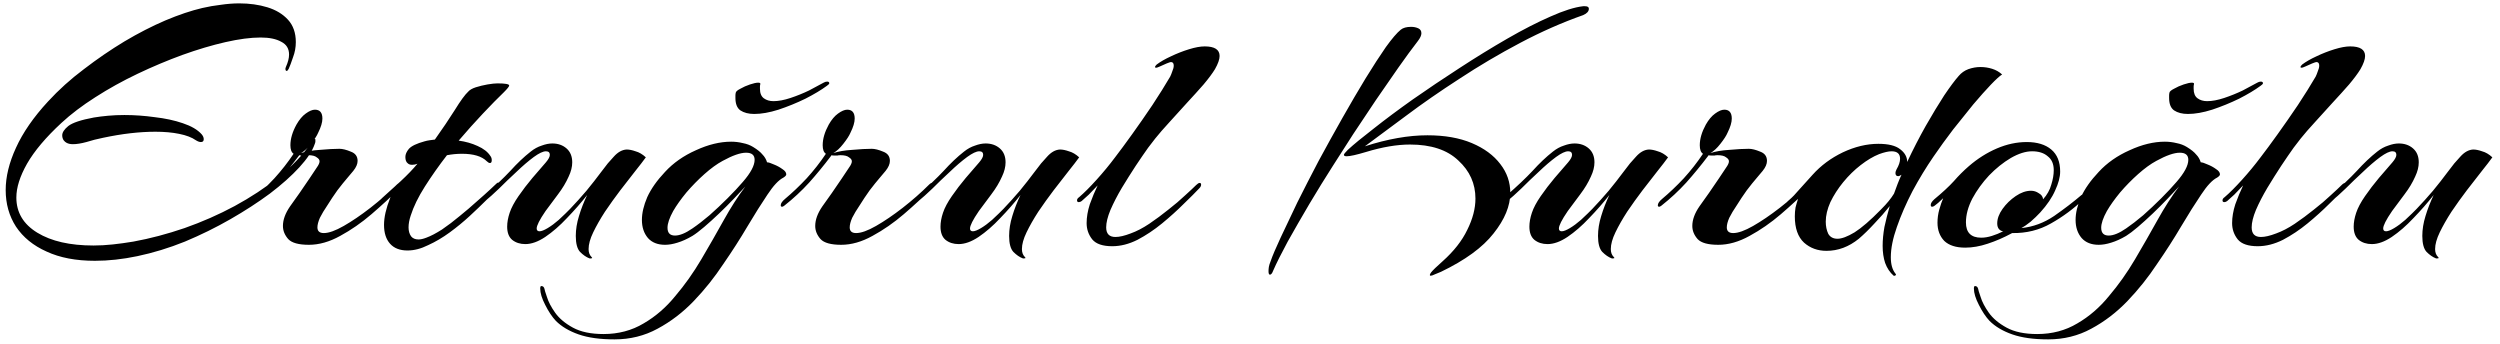 <svg width="225" height="31" viewBox="0 0 225 31" fill="none" xmlns="http://www.w3.org/2000/svg">
<path d="M8.544 23.472C6.837 23.472 5.387 23.195 4.192 22.64C2.997 22.107 2.08 21.36 1.44 20.4C0.821 19.44 0.512 18.341 0.512 17.104C0.512 15.909 0.821 14.64 1.44 13.296C2.059 11.931 3.019 10.544 4.32 9.136C5.28 8.091 6.357 7.12 7.552 6.224C8.747 5.307 9.963 4.475 11.2 3.728C12.459 2.981 13.685 2.352 14.88 1.84C16.096 1.328 17.205 0.955 18.208 0.72C18.763 0.592 19.317 0.496 19.872 0.432C20.448 0.347 21.003 0.304 21.536 0.304C22.453 0.304 23.296 0.421 24.064 0.656C24.832 0.891 25.451 1.264 25.92 1.776C26.389 2.288 26.624 2.96 26.624 3.792C26.624 4.261 26.539 4.72 26.368 5.168C26.219 5.616 26.091 5.957 25.984 6.192C25.92 6.32 25.856 6.384 25.792 6.384C25.749 6.384 25.717 6.352 25.696 6.288C25.675 6.203 25.685 6.117 25.728 6.032C25.92 5.605 26.016 5.232 26.016 4.912C26.016 4.379 25.781 3.995 25.312 3.76C24.864 3.504 24.245 3.376 23.456 3.376C22.56 3.376 21.504 3.515 20.288 3.792C19.072 4.069 17.781 4.453 16.416 4.944C15.072 5.435 13.728 6 12.384 6.64C11.04 7.28 9.771 7.984 8.576 8.752C7.403 9.499 6.389 10.267 5.536 11.056C4.128 12.357 3.093 13.584 2.432 14.736C1.792 15.867 1.472 16.88 1.472 17.776C1.472 19.12 2.101 20.176 3.36 20.944C4.619 21.712 6.304 22.096 8.416 22.096C8.971 22.096 9.547 22.064 10.144 22C10.741 21.936 11.36 21.851 12 21.744C13.515 21.467 15.051 21.061 16.608 20.528C18.187 19.973 19.691 19.312 21.12 18.544C22.571 17.755 23.883 16.891 25.056 15.952C26.251 14.992 27.221 13.979 27.968 12.912C28.181 12.635 28.309 12.496 28.352 12.496C28.373 12.496 28.384 12.528 28.384 12.592C28.384 12.635 28.384 12.688 28.384 12.752C28.384 12.795 28.363 12.869 28.32 12.976C28.107 13.595 27.648 14.288 26.944 15.056C26.24 15.824 25.355 16.613 24.288 17.424C23.221 18.213 22.037 18.981 20.736 19.728C19.435 20.475 18.069 21.147 16.64 21.744C15.211 22.32 13.781 22.757 12.352 23.056C11.029 23.333 9.76 23.472 8.544 23.472ZM6.56 12.976C6.325 12.976 6.133 12.933 5.984 12.848C5.899 12.805 5.813 12.731 5.728 12.624C5.643 12.496 5.6 12.347 5.6 12.176C5.6 11.92 5.781 11.643 6.144 11.344C6.528 11.045 7.296 10.789 8.448 10.576C8.832 10.512 9.259 10.459 9.728 10.416C10.197 10.373 10.688 10.352 11.2 10.352C12.096 10.352 13.003 10.416 13.92 10.544C14.859 10.651 15.701 10.832 16.448 11.088C17.216 11.344 17.781 11.675 18.144 12.08C18.272 12.229 18.336 12.379 18.336 12.528C18.336 12.699 18.251 12.784 18.08 12.784C17.952 12.784 17.803 12.731 17.632 12.624C17.269 12.368 16.768 12.176 16.128 12.048C15.509 11.92 14.795 11.856 13.984 11.856C12.555 11.856 10.987 12.037 9.28 12.4C8.747 12.507 8.245 12.635 7.776 12.784C7.307 12.912 6.901 12.976 6.56 12.976ZM27.8 22.032C26.883 22.032 26.264 21.861 25.944 21.52C25.624 21.157 25.464 20.763 25.464 20.336C25.464 19.781 25.677 19.195 26.104 18.576C26.36 18.213 26.648 17.808 26.968 17.36C27.288 16.891 27.587 16.453 27.864 16.048C28.141 15.643 28.333 15.355 28.44 15.184C28.589 14.971 28.675 14.832 28.696 14.768C28.739 14.683 28.76 14.597 28.76 14.512C28.76 14.384 28.675 14.267 28.504 14.16C28.355 14.032 28.099 13.968 27.736 13.968C27.629 13.968 27.533 13.979 27.448 14C27.384 14 27.309 14 27.224 14C27.053 14 26.957 13.989 26.936 13.968L26.84 14.096C26.243 14.885 25.603 15.664 24.92 16.432C24.237 17.179 23.491 17.872 22.68 18.512C22.595 18.576 22.531 18.608 22.488 18.608C22.403 18.608 22.36 18.565 22.36 18.48C22.36 18.309 22.488 18.117 22.744 17.904C23.405 17.349 24.056 16.731 24.696 16.048C25.336 15.344 25.912 14.608 26.424 13.84C26.232 13.712 26.136 13.456 26.136 13.072C26.136 12.496 26.317 11.877 26.68 11.216C26.936 10.768 27.213 10.437 27.512 10.224C27.832 9.989 28.109 9.872 28.344 9.872C28.792 9.872 29.016 10.139 29.016 10.672C29.016 11.013 28.888 11.44 28.632 11.952C28.525 12.208 28.312 12.539 27.992 12.944C27.693 13.328 27.395 13.605 27.096 13.776C27.544 13.627 28.109 13.531 28.792 13.488C29.496 13.424 30.083 13.392 30.552 13.392C30.829 13.392 31.171 13.477 31.576 13.648C31.981 13.797 32.184 14.075 32.184 14.48C32.184 14.757 32.056 15.056 31.8 15.376C31.736 15.461 31.565 15.664 31.288 15.984C31.011 16.304 30.701 16.688 30.36 17.136C30.04 17.584 29.741 18.032 29.464 18.48C29.187 18.885 28.963 19.259 28.792 19.6C28.643 19.941 28.568 20.229 28.568 20.464C28.568 20.805 28.76 20.976 29.144 20.976C29.592 20.976 30.189 20.763 30.936 20.336C31.683 19.909 32.483 19.365 33.336 18.704C34.211 18.021 35.011 17.317 35.736 16.592C35.821 16.507 35.896 16.464 35.96 16.464C36.045 16.464 36.088 16.517 36.088 16.624C36.088 16.752 36.035 16.869 35.928 16.976C35.181 17.723 34.349 18.491 33.432 19.28C32.536 20.048 31.597 20.699 30.616 21.232C29.656 21.765 28.717 22.032 27.8 22.032ZM36.675 22.544C35.992 22.544 35.469 22.341 35.106 21.936C34.744 21.531 34.562 20.965 34.562 20.24C34.562 19.557 34.744 18.757 35.106 17.84L35.17 17.68L34.594 18.224C34.509 18.309 34.413 18.352 34.306 18.352C34.2 18.352 34.147 18.309 34.147 18.224C34.147 18.117 34.221 17.989 34.37 17.84C34.925 17.349 35.49 16.837 36.066 16.304C36.664 15.749 37.165 15.227 37.571 14.736C37.421 14.8 37.261 14.832 37.09 14.832C36.92 14.832 36.792 14.789 36.706 14.704C36.557 14.597 36.483 14.405 36.483 14.128C36.483 13.893 36.589 13.648 36.803 13.392C37.037 13.136 37.507 12.912 38.211 12.72C38.36 12.677 38.509 12.645 38.658 12.624C38.829 12.603 38.989 12.581 39.139 12.56C39.821 11.6 40.419 10.715 40.931 9.904C41.443 9.072 41.848 8.517 42.147 8.24C42.275 8.091 42.498 7.963 42.819 7.856C43.16 7.749 43.512 7.664 43.874 7.6C44.258 7.536 44.557 7.504 44.77 7.504C45.474 7.504 45.827 7.568 45.827 7.696C45.827 7.781 45.666 7.984 45.346 8.304C44.813 8.816 44.184 9.456 43.459 10.224C42.755 10.971 42.029 11.781 41.282 12.656C41.901 12.741 42.467 12.901 42.978 13.136C43.512 13.371 43.896 13.669 44.13 14.032C44.216 14.139 44.258 14.267 44.258 14.416C44.258 14.587 44.205 14.672 44.099 14.672C44.013 14.672 43.917 14.619 43.81 14.512C43.362 14.064 42.616 13.84 41.571 13.84C41.357 13.84 41.133 13.851 40.898 13.872C40.685 13.893 40.461 13.925 40.227 13.968C39.501 14.907 38.84 15.845 38.242 16.784C37.645 17.723 37.218 18.597 36.962 19.408C36.834 19.792 36.77 20.144 36.77 20.464C36.77 20.784 36.845 21.051 36.995 21.264C37.144 21.456 37.368 21.552 37.666 21.552C37.858 21.552 38.093 21.499 38.37 21.392C38.776 21.243 39.245 20.997 39.779 20.656C40.312 20.293 40.845 19.888 41.379 19.44C41.933 18.992 42.445 18.555 42.914 18.128C43.405 17.701 43.81 17.339 44.13 17.04C44.45 16.741 44.632 16.571 44.675 16.528C44.739 16.464 44.792 16.432 44.834 16.432C44.92 16.432 44.962 16.496 44.962 16.624C44.962 16.773 44.898 16.912 44.77 17.04C44.557 17.253 44.227 17.573 43.779 18C43.352 18.427 42.85 18.907 42.275 19.44C41.72 19.952 41.123 20.443 40.483 20.912C39.843 21.381 39.192 21.765 38.531 22.064C37.891 22.384 37.272 22.544 36.675 22.544ZM53.037 23.248C52.759 23.141 52.482 22.949 52.205 22.672C51.949 22.395 51.821 21.915 51.821 21.232C51.821 20.656 51.917 20.059 52.109 19.44C52.301 18.8 52.546 18.171 52.845 17.552C52.29 18.256 51.682 18.949 51.021 19.632C50.381 20.315 49.73 20.88 49.069 21.328C48.429 21.755 47.831 21.968 47.277 21.968C46.807 21.968 46.413 21.84 46.093 21.584C45.794 21.328 45.645 20.933 45.645 20.4C45.645 20.016 45.719 19.6 45.869 19.152C46.018 18.704 46.285 18.203 46.669 17.648C47.053 17.093 47.469 16.549 47.917 16.016C48.386 15.461 48.791 14.992 49.133 14.608C49.367 14.331 49.485 14.107 49.485 13.936C49.485 13.723 49.367 13.616 49.133 13.616C48.877 13.616 48.514 13.787 48.045 14.128C47.554 14.491 47.031 14.939 46.477 15.472C45.922 15.984 45.399 16.485 44.909 16.976C44.418 17.445 44.002 17.819 43.661 18.096C43.597 18.16 43.533 18.192 43.469 18.192C43.362 18.192 43.309 18.128 43.309 18C43.309 17.893 43.405 17.755 43.597 17.584C44.535 16.773 45.314 16.037 45.933 15.376C46.551 14.693 47.159 14.117 47.757 13.648C48.077 13.392 48.407 13.211 48.749 13.104C49.09 12.976 49.41 12.912 49.709 12.912C50.221 12.912 50.647 13.061 50.989 13.36C51.33 13.659 51.501 14.075 51.501 14.608C51.501 15.013 51.394 15.44 51.181 15.888C50.946 16.421 50.626 16.955 50.221 17.488C49.837 18 49.463 18.501 49.101 18.992C48.823 19.397 48.621 19.728 48.493 19.984C48.365 20.24 48.301 20.432 48.301 20.56C48.301 20.731 48.386 20.816 48.557 20.816C48.727 20.816 48.973 20.72 49.293 20.528C49.613 20.336 49.943 20.091 50.285 19.792C50.519 19.579 50.722 19.387 50.893 19.216C51.085 19.024 51.223 18.885 51.309 18.8C51.799 18.288 52.29 17.744 52.781 17.168C53.271 16.571 53.698 16.027 54.061 15.536C54.338 15.173 54.551 14.896 54.701 14.704C54.871 14.512 55.053 14.309 55.245 14.096C55.607 13.691 55.991 13.477 56.397 13.456C56.631 13.456 56.898 13.509 57.197 13.616C57.517 13.701 57.826 13.883 58.125 14.16C57.911 14.459 57.591 14.875 57.165 15.408C56.759 15.92 56.311 16.496 55.821 17.136C55.351 17.755 54.893 18.395 54.445 19.056C54.018 19.717 53.666 20.336 53.389 20.912C53.111 21.488 52.973 21.989 52.973 22.416C52.973 22.715 53.058 22.949 53.229 23.12C53.314 23.205 53.314 23.248 53.229 23.248C53.143 23.269 53.079 23.269 53.037 23.248ZM55.308 30.544C54.007 30.544 52.93 30.395 52.076 30.096C51.223 29.797 50.54 29.392 50.028 28.88C49.687 28.517 49.367 28.037 49.068 27.44C48.77 26.864 48.62 26.373 48.62 25.968C48.62 25.819 48.652 25.744 48.716 25.744C48.866 25.744 48.962 25.829 49.004 26C49.004 26.064 49.079 26.309 49.228 26.736C49.356 27.163 49.602 27.632 49.964 28.144C50.327 28.656 50.86 29.104 51.564 29.488C52.268 29.872 53.186 30.064 54.316 30.064C55.66 30.064 56.866 29.744 57.932 29.104C58.999 28.485 59.948 27.664 60.78 26.64C61.634 25.637 62.412 24.539 63.116 23.344C63.82 22.149 64.492 20.976 65.132 19.824C65.772 18.672 66.423 17.659 67.084 16.784C66.807 17.083 66.455 17.456 66.028 17.904C65.623 18.331 65.186 18.768 64.716 19.216C64.247 19.664 63.799 20.069 63.372 20.432C62.946 20.795 62.594 21.061 62.316 21.232C61.847 21.509 61.399 21.712 60.972 21.84C60.567 21.968 60.194 22.032 59.852 22.032C59.191 22.032 58.679 21.829 58.316 21.424C57.954 20.997 57.772 20.453 57.772 19.792C57.772 19.173 57.932 18.491 58.252 17.744C58.594 16.997 59.127 16.24 59.852 15.472C60.599 14.661 61.527 14.011 62.636 13.52C63.746 13.008 64.802 12.752 65.804 12.752C66.167 12.752 66.519 12.795 66.86 12.88C67.202 12.944 67.511 13.061 67.788 13.232C68.172 13.467 68.45 13.691 68.62 13.904C68.812 14.096 68.951 14.331 69.036 14.608C69.164 14.608 69.367 14.672 69.644 14.8C69.922 14.907 70.178 15.045 70.412 15.216C70.647 15.365 70.764 15.525 70.764 15.696C70.764 15.781 70.679 15.877 70.508 15.984C70.082 16.197 69.602 16.709 69.068 17.52C68.535 18.309 67.938 19.259 67.276 20.368C66.636 21.456 65.911 22.587 65.1 23.76C64.311 24.955 63.426 26.064 62.444 27.088C61.463 28.112 60.375 28.944 59.18 29.584C58.007 30.224 56.716 30.544 55.308 30.544ZM60.748 21.2C61.175 21.2 61.698 20.987 62.316 20.56C62.786 20.24 63.298 19.845 63.852 19.376C64.407 18.885 64.951 18.373 65.484 17.84C66.018 17.307 66.476 16.816 66.86 16.368C67.564 15.557 67.916 14.896 67.916 14.384C67.916 13.957 67.66 13.744 67.148 13.744C66.636 13.744 65.932 13.989 65.036 14.48C64.524 14.757 63.98 15.152 63.404 15.664C62.828 16.176 62.284 16.731 61.772 17.328C61.282 17.925 60.887 18.48 60.588 18.992C60.247 19.611 60.076 20.112 60.076 20.496C60.076 20.965 60.3 21.2 60.748 21.2ZM67.884 10.256C67.372 10.256 66.956 10.149 66.636 9.936C66.338 9.723 66.188 9.349 66.188 8.816C66.188 8.731 66.188 8.656 66.188 8.592C66.188 8.507 66.199 8.421 66.22 8.336C66.242 8.229 66.38 8.112 66.636 7.984C66.892 7.835 67.18 7.707 67.5 7.6C67.82 7.493 68.066 7.44 68.236 7.44C68.386 7.44 68.45 7.483 68.428 7.568C68.407 7.653 68.396 7.728 68.396 7.792C68.396 7.856 68.396 7.92 68.396 7.984C68.396 8.389 68.514 8.677 68.748 8.848C68.983 9.019 69.271 9.104 69.612 9.104C70.06 9.104 70.572 9.008 71.148 8.816C71.724 8.624 72.279 8.4 72.812 8.144C73.346 7.867 73.783 7.632 74.124 7.44C74.231 7.376 74.338 7.344 74.444 7.344C74.572 7.344 74.636 7.397 74.636 7.504C74.615 7.568 74.54 7.643 74.412 7.728C73.922 8.091 73.282 8.475 72.492 8.88C71.703 9.264 70.892 9.595 70.06 9.872C69.25 10.128 68.524 10.256 67.884 10.256ZM75.706 22.032C74.789 22.032 74.17 21.861 73.85 21.52C73.53 21.157 73.37 20.763 73.37 20.336C73.37 19.781 73.584 19.195 74.01 18.576C74.266 18.213 74.554 17.808 74.874 17.36C75.194 16.891 75.493 16.453 75.77 16.048C76.048 15.643 76.24 15.355 76.346 15.184C76.496 14.971 76.581 14.832 76.602 14.768C76.645 14.683 76.666 14.597 76.666 14.512C76.666 14.384 76.581 14.267 76.41 14.16C76.261 14.032 76.005 13.968 75.642 13.968C75.536 13.968 75.44 13.979 75.354 14C75.29 14 75.216 14 75.13 14C74.96 14 74.864 13.989 74.842 13.968L74.746 14.096C74.149 14.885 73.509 15.664 72.826 16.432C72.144 17.179 71.397 17.872 70.586 18.512C70.501 18.576 70.437 18.608 70.394 18.608C70.309 18.608 70.266 18.565 70.266 18.48C70.266 18.309 70.394 18.117 70.65 17.904C71.312 17.349 71.962 16.731 72.602 16.048C73.242 15.344 73.818 14.608 74.33 13.84C74.138 13.712 74.042 13.456 74.042 13.072C74.042 12.496 74.224 11.877 74.586 11.216C74.842 10.768 75.12 10.437 75.418 10.224C75.738 9.989 76.016 9.872 76.25 9.872C76.698 9.872 76.922 10.139 76.922 10.672C76.922 11.013 76.794 11.44 76.538 11.952C76.432 12.208 76.218 12.539 75.898 12.944C75.6 13.328 75.301 13.605 75.002 13.776C75.45 13.627 76.016 13.531 76.698 13.488C77.402 13.424 77.989 13.392 78.458 13.392C78.736 13.392 79.077 13.477 79.482 13.648C79.888 13.797 80.09 14.075 80.09 14.48C80.09 14.757 79.962 15.056 79.706 15.376C79.642 15.461 79.472 15.664 79.194 15.984C78.917 16.304 78.608 16.688 78.266 17.136C77.946 17.584 77.648 18.032 77.37 18.48C77.093 18.885 76.869 19.259 76.698 19.6C76.549 19.941 76.474 20.229 76.474 20.464C76.474 20.805 76.666 20.976 77.05 20.976C77.498 20.976 78.096 20.763 78.842 20.336C79.589 19.909 80.389 19.365 81.242 18.704C82.117 18.021 82.917 17.317 83.642 16.592C83.728 16.507 83.802 16.464 83.866 16.464C83.952 16.464 83.994 16.517 83.994 16.624C83.994 16.752 83.941 16.869 83.834 16.976C83.088 17.723 82.256 18.491 81.338 19.28C80.442 20.048 79.504 20.699 78.522 21.232C77.562 21.765 76.624 22.032 75.706 22.032ZM92.037 23.248C91.759 23.141 91.482 22.949 91.205 22.672C90.949 22.395 90.821 21.915 90.821 21.232C90.821 20.656 90.917 20.059 91.109 19.44C91.301 18.8 91.546 18.171 91.845 17.552C91.29 18.256 90.682 18.949 90.021 19.632C89.381 20.315 88.73 20.88 88.069 21.328C87.429 21.755 86.831 21.968 86.277 21.968C85.807 21.968 85.413 21.84 85.093 21.584C84.794 21.328 84.645 20.933 84.645 20.4C84.645 20.016 84.719 19.6 84.869 19.152C85.018 18.704 85.285 18.203 85.669 17.648C86.053 17.093 86.469 16.549 86.917 16.016C87.386 15.461 87.791 14.992 88.133 14.608C88.367 14.331 88.485 14.107 88.485 13.936C88.485 13.723 88.367 13.616 88.133 13.616C87.877 13.616 87.514 13.787 87.045 14.128C86.554 14.491 86.031 14.939 85.477 15.472C84.922 15.984 84.399 16.485 83.909 16.976C83.418 17.445 83.002 17.819 82.661 18.096C82.597 18.16 82.533 18.192 82.469 18.192C82.362 18.192 82.309 18.128 82.309 18C82.309 17.893 82.405 17.755 82.597 17.584C83.535 16.773 84.314 16.037 84.933 15.376C85.551 14.693 86.159 14.117 86.757 13.648C87.077 13.392 87.407 13.211 87.749 13.104C88.09 12.976 88.41 12.912 88.709 12.912C89.221 12.912 89.647 13.061 89.989 13.36C90.33 13.659 90.501 14.075 90.501 14.608C90.501 15.013 90.394 15.44 90.181 15.888C89.946 16.421 89.626 16.955 89.221 17.488C88.837 18 88.463 18.501 88.101 18.992C87.823 19.397 87.621 19.728 87.493 19.984C87.365 20.24 87.301 20.432 87.301 20.56C87.301 20.731 87.386 20.816 87.557 20.816C87.727 20.816 87.973 20.72 88.293 20.528C88.613 20.336 88.943 20.091 89.285 19.792C89.519 19.579 89.722 19.387 89.893 19.216C90.085 19.024 90.223 18.885 90.309 18.8C90.799 18.288 91.29 17.744 91.781 17.168C92.271 16.571 92.698 16.027 93.061 15.536C93.338 15.173 93.551 14.896 93.701 14.704C93.871 14.512 94.053 14.309 94.245 14.096C94.607 13.691 94.991 13.477 95.397 13.456C95.631 13.456 95.898 13.509 96.197 13.616C96.517 13.701 96.826 13.883 97.125 14.16C96.911 14.459 96.591 14.875 96.165 15.408C95.759 15.92 95.311 16.496 94.821 17.136C94.351 17.755 93.893 18.395 93.445 19.056C93.018 19.717 92.666 20.336 92.389 20.912C92.111 21.488 91.973 21.989 91.973 22.416C91.973 22.715 92.058 22.949 92.229 23.12C92.314 23.205 92.314 23.248 92.229 23.248C92.143 23.269 92.079 23.269 92.037 23.248ZM100.1 22.16C99.247 22.16 98.65 21.957 98.308 21.552C97.967 21.125 97.796 20.635 97.796 20.08C97.796 19.547 97.892 18.981 98.084 18.384C98.298 17.787 98.532 17.221 98.788 16.688C98.511 16.987 98.244 17.264 97.988 17.52C97.732 17.755 97.519 17.947 97.348 18.096C97.263 18.16 97.178 18.192 97.092 18.192C96.986 18.192 96.932 18.139 96.932 18.032C96.932 17.925 96.996 17.829 97.124 17.744C97.572 17.36 98.095 16.837 98.692 16.176C99.29 15.515 99.844 14.843 100.356 14.16C100.783 13.605 101.295 12.912 101.892 12.08C102.49 11.248 103.098 10.373 103.716 9.456C104.335 8.517 104.868 7.664 105.316 6.896C105.38 6.768 105.444 6.608 105.508 6.416C105.594 6.224 105.636 6.053 105.636 5.904C105.636 5.691 105.551 5.584 105.38 5.584C105.338 5.584 105.21 5.627 104.996 5.712C104.804 5.797 104.612 5.883 104.42 5.968C104.228 6.053 104.111 6.096 104.068 6.096C103.898 6.096 103.908 6 104.1 5.808C104.442 5.552 104.868 5.307 105.38 5.072C105.914 4.816 106.458 4.603 107.012 4.432C107.567 4.261 108.036 4.176 108.42 4.176C109.316 4.176 109.764 4.464 109.764 5.04C109.764 5.339 109.626 5.733 109.348 6.224C109.114 6.608 108.772 7.067 108.324 7.6C107.876 8.112 107.375 8.667 106.82 9.264C106.287 9.84 105.764 10.416 105.252 10.992C104.74 11.547 104.314 12.037 103.972 12.464C103.887 12.571 103.674 12.848 103.332 13.296C103.012 13.744 102.639 14.288 102.212 14.928C101.807 15.547 101.391 16.208 100.964 16.912C100.559 17.595 100.218 18.256 99.94 18.896C99.684 19.515 99.556 20.037 99.556 20.464C99.556 21.04 99.834 21.328 100.388 21.328C100.751 21.328 101.21 21.221 101.764 21.008C102.298 20.816 102.852 20.528 103.428 20.144C104.026 19.739 104.602 19.312 105.156 18.864C105.732 18.416 106.234 17.989 106.66 17.584C107.108 17.179 107.439 16.869 107.652 16.656C107.78 16.528 107.887 16.464 107.972 16.464C108.058 16.464 108.1 16.517 108.1 16.624C108.1 16.731 108.047 16.837 107.94 16.944C107.599 17.307 107.13 17.776 106.532 18.352C105.956 18.928 105.306 19.515 104.58 20.112C103.876 20.688 103.14 21.179 102.372 21.584C101.604 21.968 100.847 22.16 100.1 22.16ZM128.758 24.816C128.651 24.816 128.662 24.72 128.79 24.528C128.939 24.336 129.291 23.995 129.846 23.504C130.848 22.608 131.584 21.669 132.054 20.688C132.544 19.707 132.79 18.768 132.79 17.872C132.79 16.528 132.278 15.387 131.254 14.448C130.251 13.488 128.8 13.008 126.902 13.008C125.728 13.008 124.406 13.232 122.934 13.68C122.08 13.936 121.504 14.064 121.206 14.064C121.035 14.064 120.95 14.021 120.95 13.936C120.95 13.872 121.067 13.723 121.302 13.488C121.835 12.997 122.614 12.357 123.638 11.568C124.662 10.757 125.835 9.883 127.158 8.944C128.502 8.005 129.899 7.067 131.35 6.128C132.822 5.168 134.262 4.283 135.67 3.472C137.078 2.661 138.368 2 139.542 1.488C140.736 0.955 141.718 0.645 142.486 0.56H142.646C142.88 0.56 142.998 0.635 142.998 0.784C142.998 1.019 142.827 1.211 142.486 1.36C140.608 2.021 138.72 2.853 136.822 3.856C134.923 4.859 133.099 5.936 131.35 7.088C129.6 8.219 128 9.328 126.55 10.416C125.099 11.483 123.862 12.4 122.838 13.168C124.886 12.507 126.763 12.176 128.47 12.176C130.027 12.176 131.36 12.411 132.47 12.88C133.579 13.349 134.432 13.979 135.03 14.768C135.627 15.536 135.926 16.4 135.926 17.36C135.926 18.533 135.424 19.749 134.422 21.008C133.44 22.267 131.862 23.419 129.686 24.464C129.494 24.549 129.312 24.624 129.142 24.688C128.971 24.773 128.843 24.816 128.758 24.816ZM114.294 24.72C114.208 24.72 114.166 24.613 114.166 24.4C114.166 24.293 114.176 24.165 114.198 24.016C114.219 23.888 114.272 23.717 114.358 23.504C114.528 23.013 114.827 22.309 115.254 21.392C115.68 20.475 116.182 19.419 116.758 18.224C117.355 17.029 117.995 15.781 118.678 14.48C119.382 13.179 120.096 11.888 120.822 10.608C121.547 9.328 122.24 8.144 122.902 7.056C123.584 5.947 124.192 5.008 124.726 4.24C125.28 3.472 125.728 2.949 126.07 2.672C126.283 2.501 126.592 2.416 126.998 2.416C127.232 2.416 127.446 2.459 127.638 2.544C127.83 2.629 127.926 2.779 127.926 2.992C127.926 3.184 127.819 3.419 127.606 3.696C127.094 4.357 126.507 5.157 125.846 6.096C125.206 7.013 124.534 7.984 123.83 9.008C123.147 10.032 122.464 11.056 121.782 12.08C121.12 13.104 120.512 14.053 119.958 14.928C119.275 15.995 118.571 17.136 117.846 18.352C117.142 19.547 116.491 20.677 115.894 21.744C115.318 22.811 114.88 23.685 114.582 24.368C114.496 24.603 114.4 24.72 114.294 24.72ZM145.037 23.248C144.759 23.141 144.482 22.949 144.205 22.672C143.949 22.395 143.821 21.915 143.821 21.232C143.821 20.656 143.917 20.059 144.109 19.44C144.301 18.8 144.546 18.171 144.845 17.552C144.29 18.256 143.682 18.949 143.021 19.632C142.381 20.315 141.73 20.88 141.069 21.328C140.429 21.755 139.831 21.968 139.277 21.968C138.807 21.968 138.413 21.84 138.093 21.584C137.794 21.328 137.645 20.933 137.645 20.4C137.645 20.016 137.719 19.6 137.869 19.152C138.018 18.704 138.285 18.203 138.669 17.648C139.053 17.093 139.469 16.549 139.917 16.016C140.386 15.461 140.791 14.992 141.133 14.608C141.367 14.331 141.485 14.107 141.485 13.936C141.485 13.723 141.367 13.616 141.133 13.616C140.877 13.616 140.514 13.787 140.045 14.128C139.554 14.491 139.031 14.939 138.477 15.472C137.922 15.984 137.399 16.485 136.909 16.976C136.418 17.445 136.002 17.819 135.661 18.096C135.597 18.16 135.533 18.192 135.469 18.192C135.362 18.192 135.309 18.128 135.309 18C135.309 17.893 135.405 17.755 135.597 17.584C136.535 16.773 137.314 16.037 137.933 15.376C138.551 14.693 139.159 14.117 139.757 13.648C140.077 13.392 140.407 13.211 140.749 13.104C141.09 12.976 141.41 12.912 141.709 12.912C142.221 12.912 142.647 13.061 142.989 13.36C143.33 13.659 143.501 14.075 143.501 14.608C143.501 15.013 143.394 15.44 143.181 15.888C142.946 16.421 142.626 16.955 142.221 17.488C141.837 18 141.463 18.501 141.101 18.992C140.823 19.397 140.621 19.728 140.493 19.984C140.365 20.24 140.301 20.432 140.301 20.56C140.301 20.731 140.386 20.816 140.557 20.816C140.727 20.816 140.973 20.72 141.293 20.528C141.613 20.336 141.943 20.091 142.285 19.792C142.519 19.579 142.722 19.387 142.893 19.216C143.085 19.024 143.223 18.885 143.309 18.8C143.799 18.288 144.29 17.744 144.781 17.168C145.271 16.571 145.698 16.027 146.061 15.536C146.338 15.173 146.551 14.896 146.701 14.704C146.871 14.512 147.053 14.309 147.245 14.096C147.607 13.691 147.991 13.477 148.397 13.456C148.631 13.456 148.898 13.509 149.197 13.616C149.517 13.701 149.826 13.883 150.125 14.16C149.911 14.459 149.591 14.875 149.165 15.408C148.759 15.92 148.311 16.496 147.821 17.136C147.351 17.755 146.893 18.395 146.445 19.056C146.018 19.717 145.666 20.336 145.389 20.912C145.111 21.488 144.973 21.989 144.973 22.416C144.973 22.715 145.058 22.949 145.229 23.12C145.314 23.205 145.314 23.248 145.229 23.248C145.143 23.269 145.079 23.269 145.037 23.248ZM154.644 22.032C153.726 22.032 153.108 21.861 152.788 21.52C152.468 21.157 152.308 20.763 152.308 20.336C152.308 19.781 152.521 19.195 152.948 18.576C153.204 18.213 153.492 17.808 153.812 17.36C154.132 16.891 154.43 16.453 154.708 16.048C154.985 15.643 155.177 15.355 155.284 15.184C155.433 14.971 155.518 14.832 155.54 14.768C155.582 14.683 155.604 14.597 155.604 14.512C155.604 14.384 155.518 14.267 155.348 14.16C155.198 14.032 154.942 13.968 154.58 13.968C154.473 13.968 154.377 13.979 154.292 14C154.228 14 154.153 14 154.068 14C153.897 14 153.801 13.989 153.78 13.968L153.684 14.096C153.086 14.885 152.446 15.664 151.764 16.432C151.081 17.179 150.334 17.872 149.524 18.512C149.438 18.576 149.374 18.608 149.332 18.608C149.246 18.608 149.204 18.565 149.204 18.48C149.204 18.309 149.332 18.117 149.588 17.904C150.249 17.349 150.9 16.731 151.54 16.048C152.18 15.344 152.756 14.608 153.268 13.84C153.076 13.712 152.98 13.456 152.98 13.072C152.98 12.496 153.161 11.877 153.524 11.216C153.78 10.768 154.057 10.437 154.356 10.224C154.676 9.989 154.953 9.872 155.188 9.872C155.636 9.872 155.86 10.139 155.86 10.672C155.86 11.013 155.732 11.44 155.476 11.952C155.369 12.208 155.156 12.539 154.836 12.944C154.537 13.328 154.238 13.605 153.94 13.776C154.388 13.627 154.953 13.531 155.636 13.488C156.34 13.424 156.926 13.392 157.396 13.392C157.673 13.392 158.014 13.477 158.42 13.648C158.825 13.797 159.028 14.075 159.028 14.48C159.028 14.757 158.9 15.056 158.644 15.376C158.58 15.461 158.409 15.664 158.132 15.984C157.854 16.304 157.545 16.688 157.204 17.136C156.884 17.584 156.585 18.032 156.308 18.48C156.03 18.885 155.806 19.259 155.636 19.6C155.486 19.941 155.412 20.229 155.412 20.464C155.412 20.805 155.604 20.976 155.988 20.976C156.436 20.976 157.033 20.763 157.78 20.336C158.526 19.909 159.326 19.365 160.18 18.704C161.054 18.021 161.854 17.317 162.58 16.592C162.665 16.507 162.74 16.464 162.804 16.464C162.889 16.464 162.932 16.517 162.932 16.624C162.932 16.752 162.878 16.869 162.772 16.976C162.025 17.723 161.193 18.491 160.276 19.28C159.38 20.048 158.441 20.699 157.46 21.232C156.5 21.765 155.561 22.032 154.644 22.032ZM170.43 24.816C170.089 24.517 169.833 24.133 169.662 23.664C169.513 23.216 169.438 22.704 169.438 22.128C169.438 21.595 169.492 21.029 169.598 20.432C169.726 19.835 169.886 19.205 170.078 18.544C169.673 19.056 169.214 19.579 168.702 20.112C168.212 20.645 167.742 21.104 167.294 21.488C166.398 22.213 165.428 22.576 164.382 22.576C163.593 22.576 162.921 22.331 162.366 21.84C161.812 21.328 161.534 20.539 161.534 19.472C161.534 19.195 161.556 18.928 161.598 18.672C161.662 18.416 161.737 18.16 161.822 17.904C161.694 18.011 161.566 18.117 161.438 18.224C161.332 18.331 161.225 18.427 161.118 18.512C161.033 18.576 160.948 18.608 160.862 18.608C160.756 18.608 160.702 18.555 160.702 18.448C160.702 18.32 160.809 18.171 161.022 18C161.3 17.765 161.609 17.445 161.95 17.04C162.313 16.635 162.708 16.197 163.134 15.728C163.881 14.896 164.788 14.224 165.854 13.712C166.942 13.2 168.009 12.944 169.054 12.944C169.95 12.944 170.601 13.104 171.006 13.424C171.433 13.744 171.646 14.128 171.646 14.576C172.18 13.445 172.734 12.368 173.31 11.344C173.908 10.299 174.462 9.381 174.974 8.592C175.508 7.803 175.945 7.216 176.286 6.832C176.521 6.555 176.809 6.352 177.15 6.224C177.513 6.096 177.876 6.032 178.238 6.032C178.601 6.032 178.953 6.085 179.294 6.192C179.636 6.299 179.934 6.469 180.19 6.704C179.977 6.832 179.636 7.141 179.166 7.632C178.718 8.101 178.196 8.688 177.598 9.392C177.022 10.096 176.414 10.853 175.774 11.664C175.156 12.475 174.569 13.285 174.014 14.096C173.353 15.056 172.724 16.091 172.126 17.2C171.55 18.309 171.081 19.387 170.718 20.432C170.356 21.456 170.174 22.363 170.174 23.152C170.174 23.792 170.313 24.283 170.59 24.624C170.654 24.709 170.654 24.763 170.59 24.784C170.526 24.827 170.473 24.837 170.43 24.816ZM165.374 21.488C165.758 21.488 166.27 21.296 166.91 20.912C167.55 20.507 168.34 19.824 169.278 18.864C169.577 18.565 169.812 18.309 169.982 18.096C170.174 17.861 170.334 17.637 170.462 17.424C170.569 17.125 170.676 16.837 170.782 16.56C170.889 16.283 171.006 16.005 171.134 15.728C171.006 15.813 170.91 15.856 170.846 15.856C170.676 15.856 170.59 15.76 170.59 15.568C170.59 15.483 170.622 15.376 170.686 15.248C170.9 14.885 171.006 14.565 171.006 14.288C171.006 13.84 170.75 13.616 170.238 13.616C169.961 13.616 169.588 13.701 169.118 13.872C168.585 14.085 168.03 14.416 167.454 14.864C166.9 15.291 166.377 15.803 165.886 16.4C165.417 16.976 165.033 17.573 164.734 18.192C164.457 18.811 164.318 19.397 164.318 19.952C164.318 20.357 164.393 20.72 164.542 21.04C164.713 21.339 164.99 21.488 165.374 21.488ZM176.87 22.288C176.038 22.288 175.409 22.085 174.982 21.68C174.577 21.253 174.374 20.709 174.374 20.048C174.374 19.643 174.428 19.248 174.534 18.864C174.641 18.48 174.758 18.139 174.886 17.84C174.737 17.989 174.588 18.128 174.438 18.256C174.31 18.363 174.204 18.448 174.118 18.512C174.033 18.576 173.958 18.608 173.894 18.608C173.809 18.608 173.766 18.555 173.766 18.448C173.766 18.299 173.873 18.128 174.086 17.936C174.833 17.317 175.42 16.773 175.846 16.304C176.273 15.813 176.721 15.365 177.19 14.96C177.98 14.277 178.822 13.744 179.718 13.36C180.614 12.976 181.51 12.784 182.406 12.784C183.345 12.784 184.081 13.008 184.614 13.456C185.148 13.904 185.414 14.565 185.414 15.44C185.414 15.931 185.265 16.496 184.966 17.136C184.689 17.776 184.241 18.437 183.622 19.12C183.366 19.397 183.078 19.675 182.758 19.952C182.438 20.208 182.161 20.4 181.926 20.528C182.972 20.421 183.953 20.059 184.87 19.44C185.788 18.8 186.609 18.171 187.334 17.552C187.441 17.488 187.516 17.456 187.558 17.456C187.665 17.456 187.718 17.509 187.718 17.616C187.718 17.701 187.665 17.797 187.558 17.904C186.641 18.779 185.649 19.515 184.582 20.112C183.537 20.709 182.374 20.997 181.094 20.976C180.348 21.381 179.612 21.701 178.886 21.936C178.182 22.171 177.51 22.288 176.87 22.288ZM178.31 21.392C178.609 21.392 178.929 21.339 179.27 21.232C179.612 21.125 179.953 20.987 180.294 20.816C180.166 20.816 180.038 20.752 179.91 20.624C179.804 20.496 179.75 20.325 179.75 20.112C179.75 19.685 179.91 19.248 180.23 18.8C180.55 18.352 180.945 17.968 181.414 17.648C181.884 17.328 182.342 17.168 182.79 17.168C183.046 17.168 183.281 17.243 183.494 17.392C183.729 17.52 183.857 17.701 183.878 17.936C184.241 17.531 184.486 17.093 184.614 16.624C184.764 16.155 184.838 15.717 184.838 15.312C184.838 14.757 184.657 14.341 184.294 14.064C183.953 13.765 183.484 13.616 182.886 13.616C182.31 13.616 181.67 13.819 180.966 14.224C180.284 14.629 179.633 15.152 179.014 15.792C178.417 16.432 177.916 17.125 177.51 17.872C177.126 18.619 176.934 19.333 176.934 20.016C176.934 20.933 177.393 21.392 178.31 21.392ZM184.339 30.544C183.038 30.544 181.961 30.395 181.107 30.096C180.254 29.797 179.571 29.392 179.059 28.88C178.718 28.517 178.398 28.037 178.099 27.44C177.801 26.864 177.651 26.373 177.651 25.968C177.651 25.819 177.683 25.744 177.747 25.744C177.897 25.744 177.993 25.829 178.035 26C178.035 26.064 178.11 26.309 178.259 26.736C178.387 27.163 178.633 27.632 178.995 28.144C179.358 28.656 179.891 29.104 180.595 29.488C181.299 29.872 182.217 30.064 183.347 30.064C184.691 30.064 185.897 29.744 186.963 29.104C188.03 28.485 188.98 27.664 189.812 26.64C190.665 25.637 191.444 24.539 192.148 23.344C192.852 22.149 193.524 20.976 194.164 19.824C194.804 18.672 195.454 17.659 196.116 16.784C195.838 17.083 195.486 17.456 195.06 17.904C194.654 18.331 194.217 18.768 193.748 19.216C193.278 19.664 192.83 20.069 192.404 20.432C191.977 20.795 191.625 21.061 191.348 21.232C190.878 21.509 190.43 21.712 190.004 21.84C189.598 21.968 189.225 22.032 188.884 22.032C188.222 22.032 187.71 21.829 187.348 21.424C186.985 20.997 186.803 20.453 186.803 19.792C186.803 19.173 186.963 18.491 187.284 17.744C187.625 16.997 188.158 16.24 188.884 15.472C189.63 14.661 190.558 14.011 191.668 13.52C192.777 13.008 193.833 12.752 194.836 12.752C195.198 12.752 195.55 12.795 195.892 12.88C196.233 12.944 196.542 13.061 196.82 13.232C197.204 13.467 197.481 13.691 197.652 13.904C197.844 14.096 197.982 14.331 198.068 14.608C198.196 14.608 198.398 14.672 198.676 14.8C198.953 14.907 199.209 15.045 199.444 15.216C199.678 15.365 199.796 15.525 199.796 15.696C199.796 15.781 199.71 15.877 199.54 15.984C199.113 16.197 198.633 16.709 198.1 17.52C197.566 18.309 196.969 19.259 196.308 20.368C195.668 21.456 194.942 22.587 194.132 23.76C193.342 24.955 192.457 26.064 191.476 27.088C190.494 28.112 189.406 28.944 188.212 29.584C187.038 30.224 185.747 30.544 184.339 30.544ZM189.78 21.2C190.206 21.2 190.729 20.987 191.348 20.56C191.817 20.24 192.329 19.845 192.884 19.376C193.438 18.885 193.982 18.373 194.516 17.84C195.049 17.307 195.508 16.816 195.892 16.368C196.596 15.557 196.948 14.896 196.948 14.384C196.948 13.957 196.692 13.744 196.18 13.744C195.668 13.744 194.964 13.989 194.068 14.48C193.556 14.757 193.012 15.152 192.436 15.664C191.86 16.176 191.316 16.731 190.804 17.328C190.313 17.925 189.918 18.48 189.62 18.992C189.278 19.611 189.108 20.112 189.108 20.496C189.108 20.965 189.332 21.2 189.78 21.2ZM196.916 10.256C196.404 10.256 195.988 10.149 195.668 9.936C195.369 9.723 195.22 9.349 195.22 8.816C195.22 8.731 195.22 8.656 195.22 8.592C195.22 8.507 195.23 8.421 195.252 8.336C195.273 8.229 195.412 8.112 195.668 7.984C195.924 7.835 196.212 7.707 196.532 7.6C196.852 7.493 197.097 7.44 197.268 7.44C197.417 7.44 197.481 7.483 197.46 7.568C197.438 7.653 197.428 7.728 197.428 7.792C197.428 7.856 197.428 7.92 197.428 7.984C197.428 8.389 197.545 8.677 197.78 8.848C198.014 9.019 198.302 9.104 198.644 9.104C199.092 9.104 199.604 9.008 200.18 8.816C200.756 8.624 201.31 8.4 201.844 8.144C202.377 7.867 202.814 7.632 203.156 7.44C203.262 7.376 203.369 7.344 203.476 7.344C203.604 7.344 203.668 7.397 203.668 7.504C203.646 7.568 203.572 7.643 203.444 7.728C202.953 8.091 202.313 8.475 201.524 8.88C200.734 9.264 199.924 9.595 199.092 9.872C198.281 10.128 197.556 10.256 196.916 10.256ZM203.194 22.16C202.341 22.16 201.743 21.957 201.402 21.552C201.061 21.125 200.89 20.635 200.89 20.08C200.89 19.547 200.986 18.981 201.178 18.384C201.391 17.787 201.626 17.221 201.882 16.688C201.605 16.987 201.338 17.264 201.082 17.52C200.826 17.755 200.613 17.947 200.442 18.096C200.357 18.16 200.271 18.192 200.186 18.192C200.079 18.192 200.026 18.139 200.026 18.032C200.026 17.925 200.09 17.829 200.218 17.744C200.666 17.36 201.189 16.837 201.786 16.176C202.383 15.515 202.938 14.843 203.45 14.16C203.877 13.605 204.389 12.912 204.986 12.08C205.583 11.248 206.191 10.373 206.81 9.456C207.429 8.517 207.962 7.664 208.41 6.896C208.474 6.768 208.538 6.608 208.602 6.416C208.687 6.224 208.73 6.053 208.73 5.904C208.73 5.691 208.645 5.584 208.474 5.584C208.431 5.584 208.303 5.627 208.09 5.712C207.898 5.797 207.706 5.883 207.514 5.968C207.322 6.053 207.205 6.096 207.162 6.096C206.991 6.096 207.002 6 207.194 5.808C207.535 5.552 207.962 5.307 208.474 5.072C209.007 4.816 209.551 4.603 210.106 4.432C210.661 4.261 211.13 4.176 211.514 4.176C212.41 4.176 212.858 4.464 212.858 5.04C212.858 5.339 212.719 5.733 212.442 6.224C212.207 6.608 211.866 7.067 211.418 7.6C210.97 8.112 210.469 8.667 209.914 9.264C209.381 9.84 208.858 10.416 208.346 10.992C207.834 11.547 207.407 12.037 207.066 12.464C206.981 12.571 206.767 12.848 206.426 13.296C206.106 13.744 205.733 14.288 205.306 14.928C204.901 15.547 204.485 16.208 204.058 16.912C203.653 17.595 203.311 18.256 203.034 18.896C202.778 19.515 202.65 20.037 202.65 20.464C202.65 21.04 202.927 21.328 203.482 21.328C203.845 21.328 204.303 21.221 204.858 21.008C205.391 20.816 205.946 20.528 206.522 20.144C207.119 19.739 207.695 19.312 208.25 18.864C208.826 18.416 209.327 17.989 209.754 17.584C210.202 17.179 210.533 16.869 210.746 16.656C210.874 16.528 210.981 16.464 211.066 16.464C211.151 16.464 211.194 16.517 211.194 16.624C211.194 16.731 211.141 16.837 211.034 16.944C210.693 17.307 210.223 17.776 209.626 18.352C209.05 18.928 208.399 19.515 207.674 20.112C206.97 20.688 206.234 21.179 205.466 21.584C204.698 21.968 203.941 22.16 203.194 22.16ZM219.224 23.248C218.947 23.141 218.67 22.949 218.392 22.672C218.136 22.395 218.008 21.915 218.008 21.232C218.008 20.656 218.104 20.059 218.296 19.44C218.488 18.8 218.734 18.171 219.032 17.552C218.478 18.256 217.87 18.949 217.208 19.632C216.568 20.315 215.918 20.88 215.256 21.328C214.616 21.755 214.019 21.968 213.464 21.968C212.995 21.968 212.6 21.84 212.28 21.584C211.982 21.328 211.832 20.933 211.832 20.4C211.832 20.016 211.907 19.6 212.056 19.152C212.206 18.704 212.472 18.203 212.856 17.648C213.24 17.093 213.656 16.549 214.104 16.016C214.574 15.461 214.979 14.992 215.32 14.608C215.555 14.331 215.672 14.107 215.672 13.936C215.672 13.723 215.555 13.616 215.32 13.616C215.064 13.616 214.702 13.787 214.232 14.128C213.742 14.491 213.219 14.939 212.664 15.472C212.11 15.984 211.587 16.485 211.096 16.976C210.606 17.445 210.19 17.819 209.848 18.096C209.784 18.16 209.72 18.192 209.656 18.192C209.55 18.192 209.496 18.128 209.496 18C209.496 17.893 209.592 17.755 209.784 17.584C210.723 16.773 211.502 16.037 212.12 15.376C212.739 14.693 213.347 14.117 213.944 13.648C214.264 13.392 214.595 13.211 214.936 13.104C215.278 12.976 215.598 12.912 215.896 12.912C216.408 12.912 216.835 13.061 217.176 13.36C217.518 13.659 217.688 14.075 217.688 14.608C217.688 15.013 217.582 15.44 217.368 15.888C217.134 16.421 216.814 16.955 216.408 17.488C216.024 18 215.651 18.501 215.288 18.992C215.011 19.397 214.808 19.728 214.68 19.984C214.552 20.24 214.488 20.432 214.488 20.56C214.488 20.731 214.574 20.816 214.744 20.816C214.915 20.816 215.16 20.72 215.48 20.528C215.8 20.336 216.131 20.091 216.472 19.792C216.707 19.579 216.91 19.387 217.08 19.216C217.272 19.024 217.411 18.885 217.496 18.8C217.987 18.288 218.478 17.744 218.968 17.168C219.459 16.571 219.886 16.027 220.248 15.536C220.526 15.173 220.739 14.896 220.888 14.704C221.059 14.512 221.24 14.309 221.432 14.096C221.795 13.691 222.179 13.477 222.584 13.456C222.819 13.456 223.086 13.509 223.384 13.616C223.704 13.701 224.014 13.883 224.312 14.16C224.099 14.459 223.779 14.875 223.352 15.408C222.947 15.92 222.499 16.496 222.008 17.136C221.539 17.755 221.08 18.395 220.632 19.056C220.206 19.717 219.854 20.336 219.576 20.912C219.299 21.488 219.16 21.989 219.16 22.416C219.16 22.715 219.246 22.949 219.416 23.12C219.502 23.205 219.502 23.248 219.416 23.248C219.331 23.269 219.267 23.269 219.224 23.248Z" fill="black"/>
</svg>

